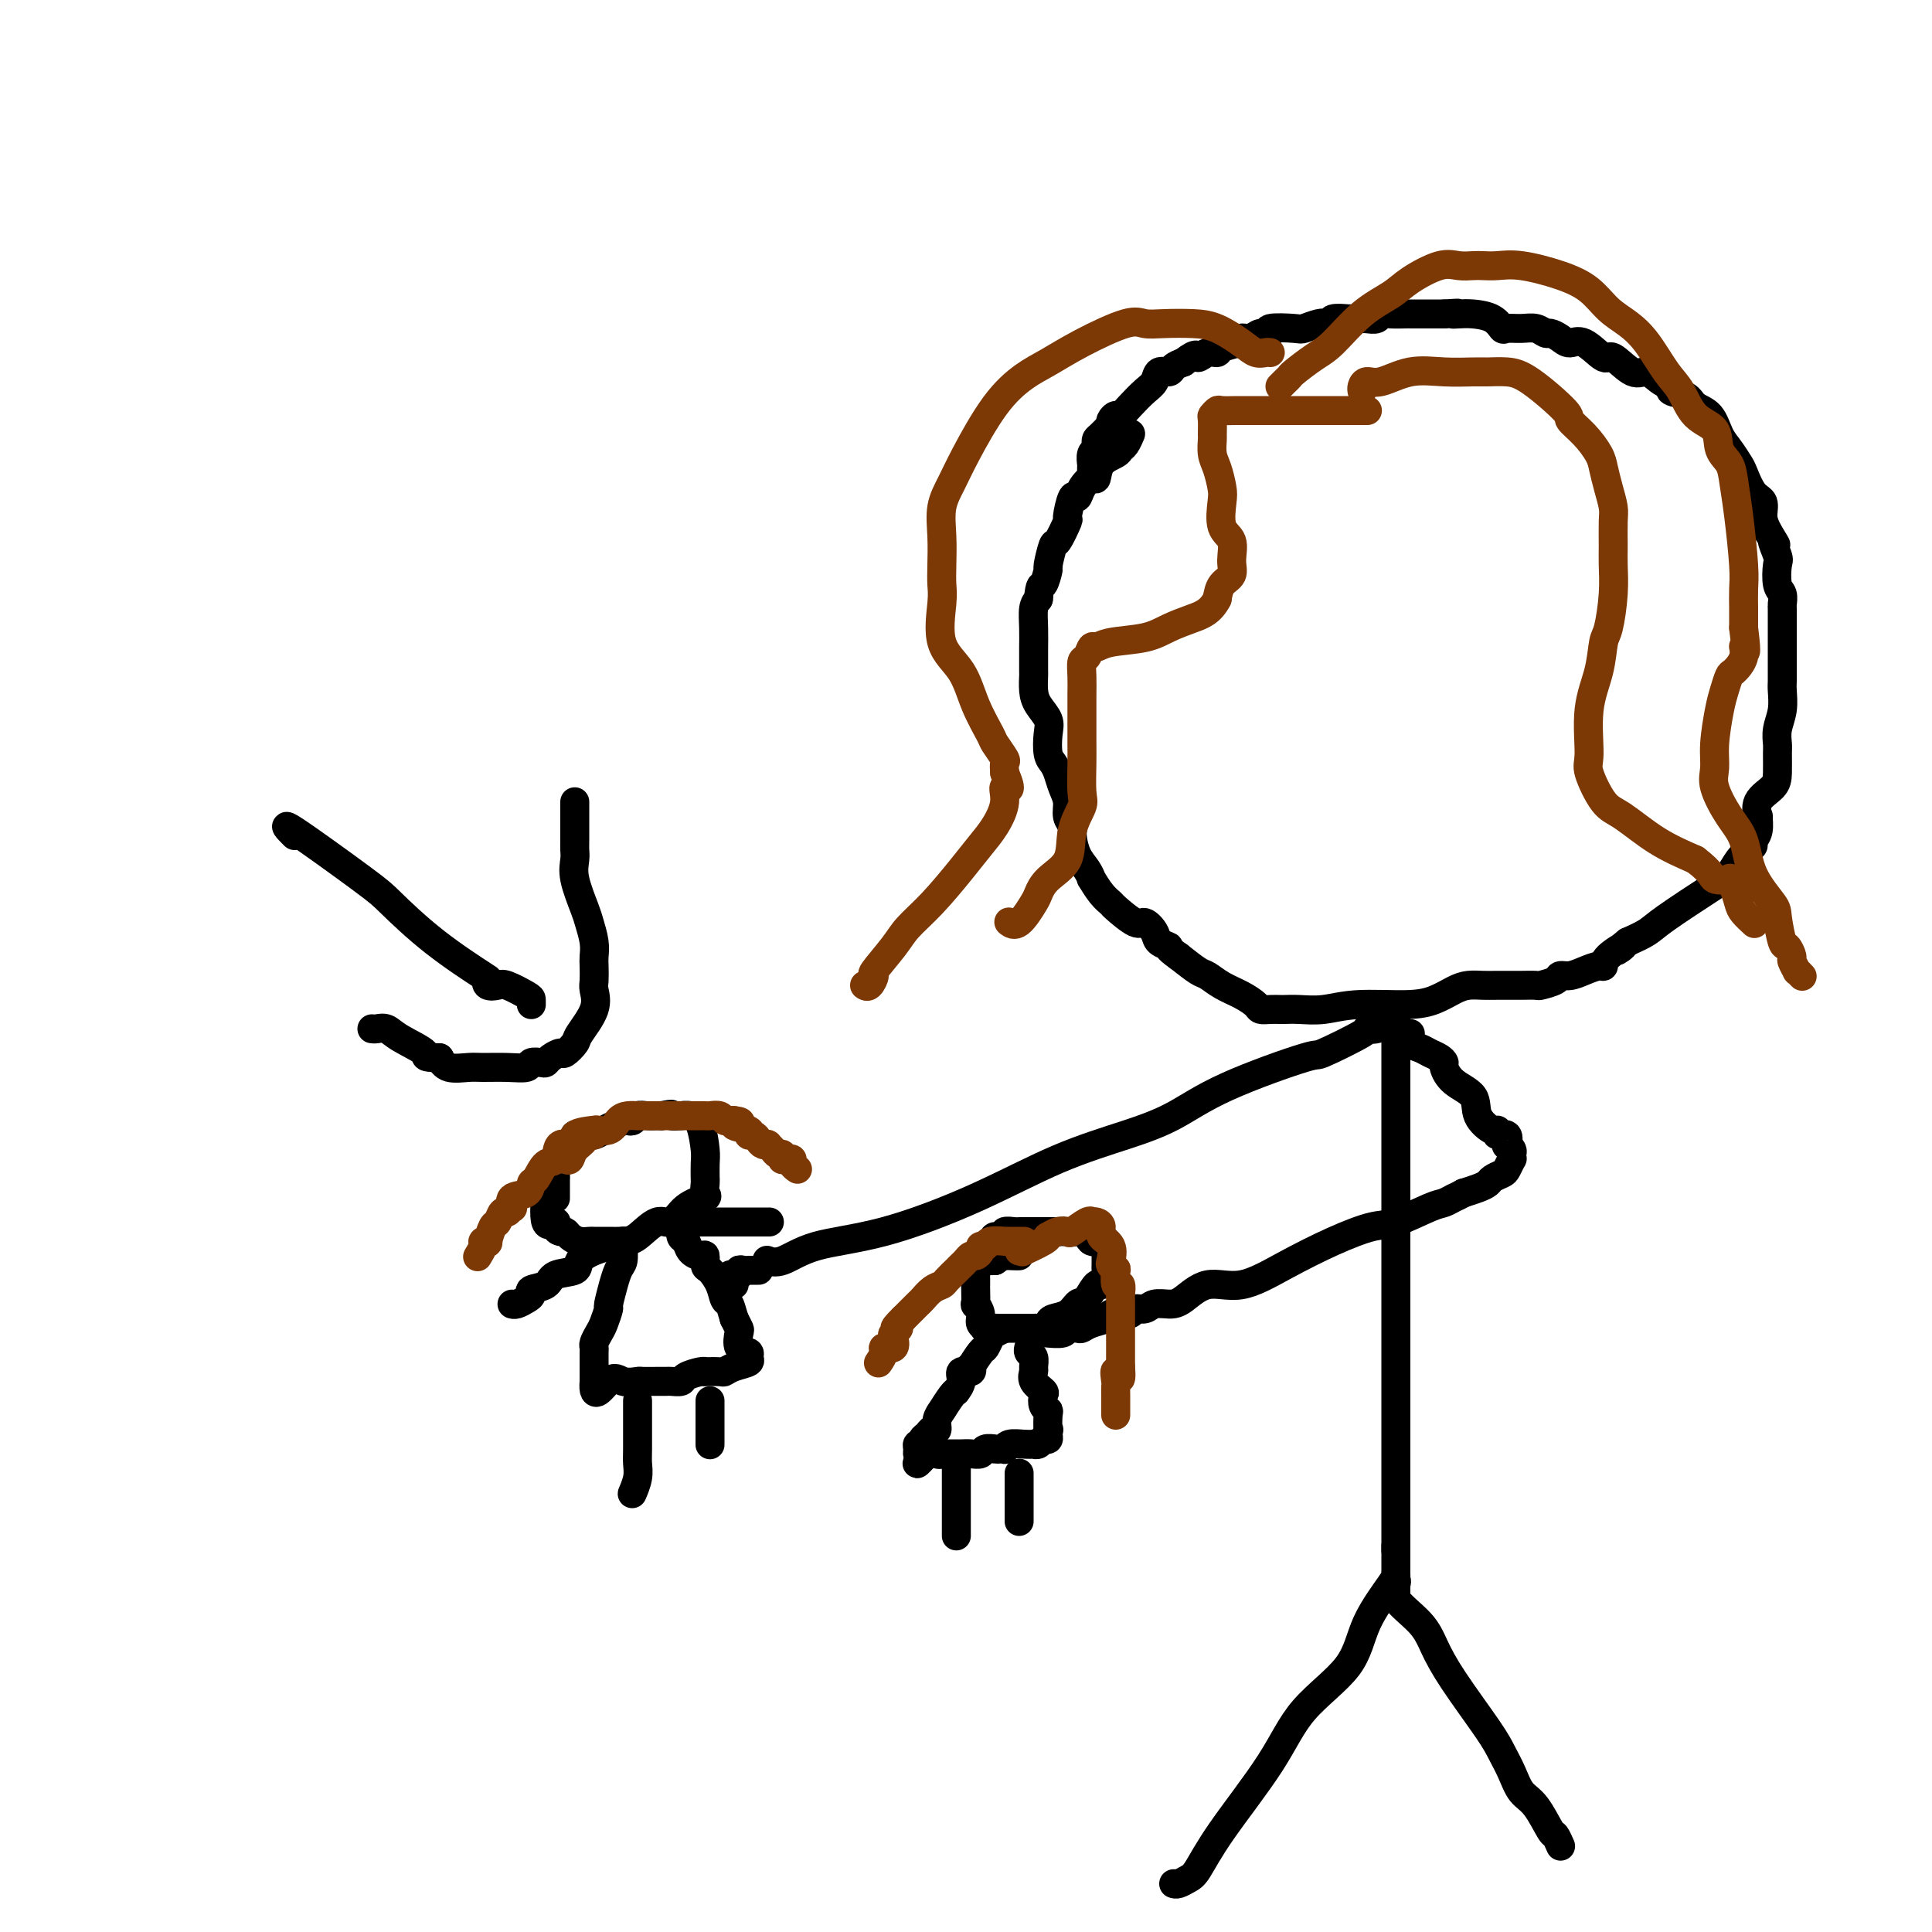 <svg viewBox='0 0 400 400' version='1.1' xmlns='http://www.w3.org/2000/svg' xmlns:xlink='http://www.w3.org/1999/xlink'><g fill='none' stroke='#000000' stroke-width='6' stroke-linecap='round' stroke-linejoin='round'><path d='M226,99c0.000,0.092 0.000,0.184 0,0c-0.000,-0.184 -0.001,-0.645 0,-1c0.001,-0.355 0.004,-0.606 0,-1c-0.004,-0.394 -0.015,-0.932 0,-1c0.015,-0.068 0.056,0.332 0,0c-0.056,-0.332 -0.209,-1.397 0,-2c0.209,-0.603 0.782,-0.744 1,-1c0.218,-0.256 0.083,-0.628 0,-1c-0.083,-0.372 -0.114,-0.743 0,-1c0.114,-0.257 0.373,-0.399 1,-1c0.627,-0.601 1.620,-1.662 2,-2c0.380,-0.338 0.145,0.048 0,0c-0.145,-0.048 -0.201,-0.531 0,-1c0.201,-0.469 0.660,-0.926 1,-1c0.340,-0.074 0.562,0.235 1,0c0.438,-0.235 1.091,-1.015 2,-2c0.909,-0.985 2.074,-2.176 3,-3c0.926,-0.824 1.613,-1.282 2,-2c0.387,-0.718 0.475,-1.698 1,-2c0.525,-0.302 1.488,0.072 2,0c0.512,-0.072 0.575,-0.592 1,-1c0.425,-0.408 1.213,-0.704 2,-1'/><path d='M245,75c3.220,-2.483 2.768,-1.190 3,-1c0.232,0.190 1.146,-0.724 2,-1c0.854,-0.276 1.646,0.085 2,0c0.354,-0.085 0.268,-0.615 1,-1c0.732,-0.385 2.282,-0.624 3,-1c0.718,-0.376 0.604,-0.889 1,-1c0.396,-0.111 1.300,0.180 2,0c0.700,-0.180 1.194,-0.832 2,-1c0.806,-0.168 1.924,0.147 2,0c0.076,-0.147 -0.891,-0.758 0,-1c0.891,-0.242 3.641,-0.116 5,0c1.359,0.116 1.328,0.224 2,0c0.672,-0.224 2.048,-0.778 3,-1c0.952,-0.222 1.479,-0.112 2,0c0.521,0.112 1.035,0.226 1,0c-0.035,-0.226 -0.620,-0.793 0,-1c0.620,-0.207 2.446,-0.054 3,0c0.554,0.054 -0.164,0.011 0,0c0.164,-0.011 1.212,0.011 2,0c0.788,-0.011 1.318,-0.056 2,0c0.682,0.056 1.518,0.211 2,0c0.482,-0.211 0.612,-0.789 1,-1c0.388,-0.211 1.034,-0.057 2,0c0.966,0.057 2.250,0.015 3,0c0.750,-0.015 0.964,-0.004 1,0c0.036,0.004 -0.107,0.001 0,0c0.107,-0.001 0.462,-0.000 1,0c0.538,0.000 1.258,0.000 2,0c0.742,-0.000 1.508,-0.000 2,0c0.492,0.000 0.712,0.000 1,0c0.288,-0.000 0.644,-0.000 1,0'/><path d='M299,65c4.448,-0.311 2.568,-0.090 2,0c-0.568,0.090 0.175,0.048 1,0c0.825,-0.048 1.732,-0.104 3,0c1.268,0.104 2.895,0.366 4,1c1.105,0.634 1.686,1.638 2,2c0.314,0.362 0.359,0.082 1,0c0.641,-0.082 1.876,0.033 3,0c1.124,-0.033 2.135,-0.214 3,0c0.865,0.214 1.584,0.825 2,1c0.416,0.175 0.528,-0.084 1,0c0.472,0.084 1.304,0.513 2,1c0.696,0.487 1.257,1.032 2,1c0.743,-0.032 1.668,-0.641 3,0c1.332,0.641 3.070,2.532 4,3c0.930,0.468 1.052,-0.488 2,0c0.948,0.488 2.720,2.421 4,3c1.280,0.579 2.066,-0.197 3,0c0.934,0.197 2.017,1.366 3,2c0.983,0.634 1.867,0.734 2,1c0.133,0.266 -0.484,0.697 0,1c0.484,0.303 2.069,0.478 3,1c0.931,0.522 1.209,1.390 2,2c0.791,0.610 2.095,0.962 3,2c0.905,1.038 1.411,2.761 2,4c0.589,1.239 1.262,1.994 2,3c0.738,1.006 1.542,2.264 2,3c0.458,0.736 0.570,0.948 1,2c0.430,1.052 1.177,2.942 2,4c0.823,1.058 1.722,1.285 2,2c0.278,0.715 -0.063,1.919 0,3c0.063,1.081 0.532,2.041 1,3'/><path d='M366,110c2.797,4.619 1.289,2.168 1,2c-0.289,-0.168 0.641,1.949 1,3c0.359,1.051 0.149,1.037 0,2c-0.149,0.963 -0.236,2.902 0,4c0.236,1.098 0.795,1.356 1,2c0.205,0.644 0.055,1.673 0,2c-0.055,0.327 -0.015,-0.050 0,1c0.015,1.050 0.004,3.525 0,5c-0.004,1.475 0.000,1.948 0,3c-0.000,1.052 -0.004,2.683 0,4c0.004,1.317 0.015,2.321 0,3c-0.015,0.679 -0.057,1.034 0,2c0.057,0.966 0.212,2.545 0,4c-0.212,1.455 -0.789,2.788 -1,4c-0.211,1.212 -0.054,2.305 0,3c0.054,0.695 0.004,0.993 0,2c-0.004,1.007 0.037,2.722 0,4c-0.037,1.278 -0.152,2.117 -1,3c-0.848,0.883 -2.427,1.809 -3,3c-0.573,1.191 -0.139,2.648 0,3c0.139,0.352 -0.018,-0.401 0,0c0.018,0.401 0.209,1.955 0,3c-0.209,1.045 -0.818,1.582 -1,2c-0.182,0.418 0.064,0.717 0,1c-0.064,0.283 -0.436,0.551 -1,1c-0.564,0.449 -1.318,1.079 -2,2c-0.682,0.921 -1.290,2.134 -2,3c-0.710,0.866 -1.520,1.387 -4,3c-2.480,1.613 -6.629,4.319 -9,6c-2.371,1.681 -2.963,2.337 -4,3c-1.037,0.663 -2.518,1.331 -4,2'/><path d='M337,195c-4.081,3.232 -1.284,1.314 -1,1c0.284,-0.314 -1.943,0.978 -3,2c-1.057,1.022 -0.942,1.776 -1,2c-0.058,0.224 -0.290,-0.081 -1,0c-0.710,0.081 -1.900,0.547 -3,1c-1.100,0.453 -2.110,0.892 -3,1c-0.890,0.108 -1.661,-0.115 -2,0c-0.339,0.115 -0.245,0.567 -1,1c-0.755,0.433 -2.359,0.848 -3,1c-0.641,0.152 -0.321,0.041 -1,0c-0.679,-0.041 -2.359,-0.011 -3,0c-0.641,0.011 -0.243,0.005 -1,0c-0.757,-0.005 -2.669,-0.009 -4,0c-1.331,0.009 -2.080,0.031 -3,0c-0.920,-0.031 -2.012,-0.114 -3,0c-0.988,0.114 -1.873,0.427 -3,1c-1.127,0.573 -2.496,1.407 -4,2c-1.504,0.593 -3.142,0.943 -6,1c-2.858,0.057 -6.936,-0.181 -10,0c-3.064,0.181 -5.114,0.780 -7,1c-1.886,0.220 -3.609,0.059 -5,0c-1.391,-0.059 -2.451,-0.018 -3,0c-0.549,0.018 -0.586,0.013 -1,0c-0.414,-0.013 -1.205,-0.033 -2,0c-0.795,0.033 -1.592,0.121 -2,0c-0.408,-0.121 -0.425,-0.451 -1,-1c-0.575,-0.549 -1.706,-1.318 -3,-2c-1.294,-0.682 -2.749,-1.275 -4,-2c-1.251,-0.725 -2.298,-1.580 -3,-2c-0.702,-0.420 -1.058,-0.406 -2,-1c-0.942,-0.594 -2.471,-1.797 -4,-3'/><path d='M244,198c-2.816,-1.962 -1.854,-1.868 -2,-2c-0.146,-0.132 -1.398,-0.491 -2,-1c-0.602,-0.509 -0.552,-1.169 -1,-2c-0.448,-0.831 -1.393,-1.835 -2,-2c-0.607,-0.165 -0.874,0.508 -2,0c-1.126,-0.508 -3.110,-2.198 -4,-3c-0.890,-0.802 -0.685,-0.718 -1,-1c-0.315,-0.282 -1.148,-0.931 -2,-2c-0.852,-1.069 -1.721,-2.559 -2,-3c-0.279,-0.441 0.031,0.167 0,0c-0.031,-0.167 -0.405,-1.107 -1,-2c-0.595,-0.893 -1.413,-1.737 -2,-3c-0.587,-1.263 -0.945,-2.946 -1,-4c-0.055,-1.054 0.192,-1.479 0,-2c-0.192,-0.521 -0.825,-1.137 -1,-2c-0.175,-0.863 0.107,-1.973 0,-3c-0.107,-1.027 -0.604,-1.973 -1,-3c-0.396,-1.027 -0.693,-2.137 -1,-3c-0.307,-0.863 -0.625,-1.480 -1,-2c-0.375,-0.520 -0.808,-0.943 -1,-2c-0.192,-1.057 -0.142,-2.750 0,-4c0.142,-1.250 0.378,-2.059 0,-3c-0.378,-0.941 -1.369,-2.013 -2,-3c-0.631,-0.987 -0.901,-1.887 -1,-3c-0.099,-1.113 -0.026,-2.439 0,-3c0.026,-0.561 0.006,-0.356 0,-1c-0.006,-0.644 0.001,-2.137 0,-3c-0.001,-0.863 -0.011,-1.097 0,-2c0.011,-0.903 0.041,-2.474 0,-4c-0.041,-1.526 -0.155,-3.007 0,-4c0.155,-0.993 0.577,-1.496 1,-2'/><path d='M215,124c0.317,-3.435 0.608,-2.524 1,-3c0.392,-0.476 0.883,-2.339 1,-3c0.117,-0.661 -0.141,-0.120 0,-1c0.141,-0.880 0.682,-3.179 1,-4c0.318,-0.821 0.414,-0.162 1,-1c0.586,-0.838 1.662,-3.172 2,-4c0.338,-0.828 -0.060,-0.149 0,-1c0.060,-0.851 0.580,-3.231 1,-4c0.420,-0.769 0.740,0.071 1,0c0.260,-0.071 0.458,-1.055 1,-2c0.542,-0.945 1.426,-1.850 2,-2c0.574,-0.150 0.836,0.455 1,0c0.164,-0.455 0.230,-1.972 1,-3c0.770,-1.028 2.245,-1.568 3,-2c0.755,-0.432 0.790,-0.755 1,-1c0.210,-0.245 0.595,-0.412 1,-1c0.405,-0.588 0.830,-1.597 1,-2c0.170,-0.403 0.085,-0.202 0,0'/><path d='M289,211c0.000,0.291 0.000,0.583 0,1c0.000,0.417 0.000,0.961 0,2c0.000,1.039 0.000,2.574 0,4c0.000,1.426 0.000,2.744 0,4c0.000,1.256 0.000,2.452 0,4c0.000,1.548 0.000,3.450 0,5c0.000,1.550 0.000,2.747 0,5c0.000,2.253 0.000,5.561 0,8c0.000,2.439 0.000,4.011 0,6c0.000,1.989 0.000,4.397 0,6c0.000,1.603 0.000,2.400 0,4c-0.000,1.600 0.000,4.001 0,6c0.000,1.999 0.000,3.595 0,5c0.000,1.405 -0.000,2.618 0,4c0.000,1.382 0.000,2.932 0,5c0.000,2.068 0.000,4.655 0,7c0.000,2.345 0.000,4.447 0,7c0.000,2.553 0.000,5.555 0,8c0.000,2.445 0.000,4.332 0,6c0.000,1.668 0.000,3.118 0,4c0.000,0.882 0.000,1.195 0,2c0.000,0.805 0.000,2.101 0,3c0.000,0.899 0.000,1.400 0,2c0.000,0.600 0.000,1.300 0,2'/><path d='M289,321c-0.000,17.196 -0.000,5.185 0,1c0.000,-4.185 0.001,-0.546 0,1c-0.001,1.546 -0.003,0.997 0,1c0.003,0.003 0.011,0.556 0,1c-0.011,0.444 -0.043,0.779 0,1c0.043,0.221 0.159,0.330 -1,2c-1.159,1.670 -3.594,4.902 -5,8c-1.406,3.098 -1.784,6.063 -4,9c-2.216,2.937 -6.270,5.848 -9,9c-2.730,3.152 -4.135,6.547 -7,11c-2.865,4.453 -7.188,9.964 -10,14c-2.812,4.036 -4.113,6.598 -5,8c-0.887,1.402 -1.362,1.644 -2,2c-0.638,0.356 -1.441,0.827 -2,1c-0.559,0.173 -0.874,0.050 -1,0c-0.126,-0.050 -0.063,-0.025 0,0'/><path d='M289,327c0.132,0.204 0.265,0.408 0,1c-0.265,0.592 -0.927,1.572 0,3c0.927,1.428 3.441,3.305 5,5c1.559,1.695 2.161,3.208 3,5c0.839,1.792 1.915,3.863 4,7c2.085,3.137 5.180,7.341 7,10c1.820,2.659 2.365,3.775 3,5c0.635,1.225 1.360,2.561 2,4c0.640,1.439 1.194,2.981 2,4c0.806,1.019 1.862,1.513 3,3c1.138,1.487 2.357,3.966 3,5c0.643,1.034 0.712,0.625 1,1c0.288,0.375 0.797,1.536 1,2c0.203,0.464 0.102,0.232 0,0'/><path d='M285,212c0.466,-0.113 0.932,-0.225 1,0c0.068,0.225 -0.263,0.788 -1,1c-0.737,0.212 -1.881,0.074 -2,0c-0.119,-0.074 0.786,-0.085 -1,1c-1.786,1.085 -6.263,3.265 -8,4c-1.737,0.735 -0.732,0.024 -4,1c-3.268,0.976 -10.807,3.641 -16,6c-5.193,2.359 -8.038,4.414 -11,6c-2.962,1.586 -6.041,2.703 -10,4c-3.959,1.297 -8.800,2.776 -14,5c-5.200,2.224 -10.760,5.195 -17,8c-6.240,2.805 -13.161,5.445 -19,7c-5.839,1.555 -10.596,2.025 -14,3c-3.404,0.975 -5.455,2.455 -7,3c-1.545,0.545 -2.584,0.156 -3,0c-0.416,-0.156 -0.208,-0.078 0,0'/><path d='M292,214c-0.180,0.756 -0.359,1.512 0,2c0.359,0.488 1.258,0.706 2,1c0.742,0.294 1.327,0.662 2,1c0.673,0.338 1.435,0.645 2,1c0.565,0.355 0.933,0.758 1,1c0.067,0.242 -0.168,0.321 0,1c0.168,0.679 0.739,1.956 2,3c1.261,1.044 3.211,1.853 4,3c0.789,1.147 0.415,2.631 1,4c0.585,1.369 2.129,2.623 3,3c0.871,0.377 1.070,-0.124 1,0c-0.070,0.124 -0.407,0.874 0,1c0.407,0.126 1.559,-0.370 2,0c0.441,0.370 0.170,1.606 0,2c-0.170,0.394 -0.241,-0.054 0,0c0.241,0.054 0.793,0.610 1,1c0.207,0.390 0.068,0.615 0,1c-0.068,0.385 -0.063,0.929 0,1c0.063,0.071 0.186,-0.332 0,0c-0.186,0.332 -0.682,1.398 -1,2c-0.318,0.602 -0.458,0.739 -1,1c-0.542,0.261 -1.485,0.647 -2,1c-0.515,0.353 -0.600,0.672 -1,1c-0.400,0.328 -1.114,0.665 -2,1c-0.886,0.335 -1.943,0.667 -3,1'/><path d='M303,247c-1.746,0.943 -1.612,0.801 -2,1c-0.388,0.199 -1.299,0.740 -2,1c-0.701,0.260 -1.191,0.238 -3,1c-1.809,0.762 -4.936,2.307 -7,3c-2.064,0.693 -3.065,0.533 -5,1c-1.935,0.467 -4.804,1.561 -8,3c-3.196,1.439 -6.718,3.223 -10,5c-3.282,1.777 -6.325,3.547 -9,4c-2.675,0.453 -4.981,-0.410 -7,0c-2.019,0.410 -3.749,2.095 -5,3c-1.251,0.905 -2.022,1.031 -3,1c-0.978,-0.031 -2.164,-0.219 -3,0c-0.836,0.219 -1.323,0.843 -2,1c-0.677,0.157 -1.544,-0.155 -2,0c-0.456,0.155 -0.502,0.777 -1,1c-0.498,0.223 -1.449,0.049 -2,0c-0.551,-0.049 -0.701,0.029 -1,0c-0.299,-0.029 -0.747,-0.165 -1,0c-0.253,0.165 -0.310,0.632 -1,1c-0.690,0.368 -2.014,0.638 -3,1c-0.986,0.362 -1.634,0.815 -2,1c-0.366,0.185 -0.448,0.102 -1,0c-0.552,-0.102 -1.573,-0.224 -2,0c-0.427,0.224 -0.259,0.792 -1,1c-0.741,0.208 -2.392,0.056 -3,0c-0.608,-0.056 -0.174,-0.016 0,0c0.174,0.016 0.087,0.008 0,0'/></g>
<g fill='none' stroke='#7C3805' stroke-width='6' stroke-linecap='round' stroke-linejoin='round'><path d='M263,73c-0.254,-0.038 -0.509,-0.077 -1,0c-0.491,0.077 -1.219,0.269 -2,0c-0.781,-0.269 -1.616,-0.999 -3,-2c-1.384,-1.001 -3.317,-2.271 -5,-3c-1.683,-0.729 -3.116,-0.916 -5,-1c-1.884,-0.084 -4.219,-0.066 -6,0c-1.781,0.066 -3.010,0.179 -4,0c-0.990,-0.179 -1.743,-0.651 -4,0c-2.257,0.651 -6.019,2.424 -9,4c-2.981,1.576 -5.183,2.955 -7,4c-1.817,1.045 -3.251,1.754 -5,3c-1.749,1.246 -3.814,3.027 -6,6c-2.186,2.973 -4.495,7.138 -6,10c-1.505,2.862 -2.207,4.422 -3,6c-0.793,1.578 -1.676,3.173 -2,5c-0.324,1.827 -0.090,3.884 0,6c0.090,2.116 0.037,4.289 0,6c-0.037,1.711 -0.058,2.959 0,4c0.058,1.041 0.194,1.876 0,4c-0.194,2.124 -0.720,5.537 0,8c0.720,2.463 2.684,3.977 4,6c1.316,2.023 1.985,4.555 3,7c1.015,2.445 2.377,4.804 3,6c0.623,1.196 0.507,1.228 1,2c0.493,0.772 1.594,2.285 2,3c0.406,0.715 0.116,0.633 0,1c-0.116,0.367 -0.058,1.184 0,2'/><path d='M208,160c1.988,4.742 0.460,3.098 0,3c-0.460,-0.098 0.150,1.351 0,3c-0.150,1.649 -1.058,3.498 -2,5c-0.942,1.502 -1.916,2.658 -3,4c-1.084,1.342 -2.278,2.872 -4,5c-1.722,2.128 -3.974,4.855 -6,7c-2.026,2.145 -3.828,3.707 -5,5c-1.172,1.293 -1.715,2.318 -3,4c-1.285,1.682 -3.311,4.020 -4,5c-0.689,0.980 -0.040,0.603 0,1c0.040,0.397 -0.528,1.568 -1,2c-0.472,0.432 -0.849,0.123 -1,0c-0.151,-0.123 -0.075,-0.062 0,0'/><path d='M265,80c0.313,-0.319 0.627,-0.638 1,-1c0.373,-0.362 0.807,-0.768 1,-1c0.193,-0.232 0.145,-0.292 1,-1c0.855,-0.708 2.614,-2.065 4,-3c1.386,-0.935 2.401,-1.449 4,-3c1.599,-1.551 3.782,-4.139 6,-6c2.218,-1.861 4.471,-2.996 6,-4c1.529,-1.004 2.334,-1.877 4,-3c1.666,-1.123 4.192,-2.497 6,-3c1.808,-0.503 2.899,-0.136 4,0c1.101,0.136 2.211,0.042 3,0c0.789,-0.042 1.257,-0.032 2,0c0.743,0.032 1.762,0.084 3,0c1.238,-0.084 2.694,-0.305 5,0c2.306,0.305 5.463,1.135 8,2c2.537,0.865 4.454,1.764 6,3c1.546,1.236 2.721,2.807 4,4c1.279,1.193 2.662,2.007 4,3c1.338,0.993 2.632,2.165 4,4c1.368,1.835 2.810,4.333 4,6c1.190,1.667 2.130,2.504 3,4c0.870,1.496 1.672,3.651 3,5c1.328,1.349 3.182,1.892 4,3c0.818,1.108 0.601,2.782 1,4c0.399,1.218 1.413,1.981 2,3c0.587,1.019 0.746,2.295 1,4c0.254,1.705 0.604,3.838 1,7c0.396,3.162 0.838,7.353 1,10c0.162,2.647 0.044,3.751 0,5c-0.044,1.249 -0.012,2.643 0,4c0.012,1.357 0.006,2.679 0,4'/><path d='M361,130c0.899,7.175 0.147,4.611 0,4c-0.147,-0.611 0.312,0.731 0,2c-0.312,1.269 -1.394,2.463 -2,3c-0.606,0.537 -0.736,0.415 -1,1c-0.264,0.585 -0.661,1.876 -1,3c-0.339,1.124 -0.618,2.082 -1,4c-0.382,1.918 -0.866,4.797 -1,7c-0.134,2.203 0.083,3.732 0,5c-0.083,1.268 -0.467,2.276 0,4c0.467,1.724 1.785,4.163 3,6c1.215,1.837 2.329,3.071 3,5c0.671,1.929 0.901,4.553 2,7c1.099,2.447 3.069,4.715 4,6c0.931,1.285 0.823,1.586 1,3c0.177,1.414 0.640,3.942 1,5c0.360,1.058 0.617,0.647 1,1c0.383,0.353 0.891,1.471 1,2c0.109,0.529 -0.181,0.468 0,1c0.181,0.532 0.832,1.658 1,2c0.168,0.342 -0.147,-0.100 0,0c0.147,0.100 0.756,0.743 1,1c0.244,0.257 0.122,0.129 0,0'/><path d='M282,81c-0.059,-0.293 -0.118,-0.586 0,-1c0.118,-0.414 0.412,-0.948 1,-1c0.588,-0.052 1.468,0.379 3,0c1.532,-0.379 3.715,-1.566 6,-2c2.285,-0.434 4.673,-0.114 7,0c2.327,0.114 4.593,0.024 6,0c1.407,-0.024 1.954,0.020 3,0c1.046,-0.020 2.590,-0.103 4,0c1.410,0.103 2.686,0.390 5,2c2.314,1.610 5.667,4.541 7,6c1.333,1.459 0.647,1.446 1,2c0.353,0.554 1.744,1.674 3,3c1.256,1.326 2.375,2.856 3,4c0.625,1.144 0.756,1.902 1,3c0.244,1.098 0.601,2.536 1,4c0.399,1.464 0.840,2.955 1,4c0.160,1.045 0.040,1.646 0,3c-0.040,1.354 0.000,3.462 0,5c-0.000,1.538 -0.040,2.506 0,4c0.040,1.494 0.161,3.515 0,6c-0.161,2.485 -0.603,5.436 -1,7c-0.397,1.564 -0.750,1.742 -1,3c-0.250,1.258 -0.398,3.598 -1,6c-0.602,2.402 -1.658,4.868 -2,8c-0.342,3.132 0.030,6.932 0,9c-0.030,2.068 -0.461,2.405 0,4c0.461,1.595 1.814,4.448 3,6c1.186,1.552 2.204,1.802 4,3c1.796,1.198 4.370,3.342 7,5c2.630,1.658 5.315,2.829 8,4'/><path d='M351,178c3.660,2.757 3.310,3.649 4,4c0.690,0.351 2.421,0.163 3,0c0.579,-0.163 0.005,-0.299 0,0c-0.005,0.299 0.559,1.033 1,2c0.441,0.967 0.757,2.166 1,3c0.243,0.834 0.412,1.301 1,2c0.588,0.699 1.597,1.628 2,2c0.403,0.372 0.202,0.186 0,0'/><path d='M283,85c0.096,-0.000 0.191,-0.000 0,0c-0.191,0.000 -0.670,0.000 -1,0c-0.330,-0.000 -0.511,-0.000 -1,0c-0.489,0.000 -1.285,0.000 -2,0c-0.715,-0.000 -1.348,-0.000 -2,0c-0.652,0.000 -1.323,0.000 -2,0c-0.677,-0.000 -1.359,-0.000 -2,0c-0.641,0.000 -1.240,0.000 -3,0c-1.760,-0.000 -4.681,-0.001 -7,0c-2.319,0.001 -4.037,0.004 -5,0c-0.963,-0.004 -1.172,-0.014 -2,0c-0.828,0.014 -2.274,0.053 -3,0c-0.726,-0.053 -0.730,-0.199 -1,0c-0.270,0.199 -0.805,0.742 -1,1c-0.195,0.258 -0.049,0.231 0,1c0.049,0.769 0.003,2.335 0,3c-0.003,0.665 0.038,0.430 0,1c-0.038,0.570 -0.156,1.945 0,3c0.156,1.055 0.585,1.789 1,3c0.415,1.211 0.815,2.897 1,4c0.185,1.103 0.157,1.622 0,3c-0.157,1.378 -0.441,3.614 0,5c0.441,1.386 1.607,1.921 2,3c0.393,1.079 0.013,2.702 0,4c-0.013,1.298 0.343,2.273 0,3c-0.343,0.727 -1.384,1.208 -2,2c-0.616,0.792 -0.808,1.896 -1,3'/><path d='M252,124c-1.347,2.671 -3.215,3.347 -5,4c-1.785,0.653 -3.486,1.283 -5,2c-1.514,0.717 -2.839,1.520 -5,2c-2.161,0.480 -5.157,0.638 -7,1c-1.843,0.362 -2.532,0.928 -3,1c-0.468,0.072 -0.714,-0.352 -1,0c-0.286,0.352 -0.613,1.478 -1,2c-0.387,0.522 -0.836,0.440 -1,1c-0.164,0.560 -0.044,1.764 0,3c0.044,1.236 0.011,2.506 0,4c-0.011,1.494 -0.001,3.213 0,5c0.001,1.787 -0.007,3.641 0,5c0.007,1.359 0.030,2.222 0,4c-0.030,1.778 -0.112,4.471 0,6c0.112,1.529 0.419,1.895 0,3c-0.419,1.105 -1.564,2.951 -2,5c-0.436,2.049 -0.165,4.301 -1,6c-0.835,1.699 -2.777,2.844 -4,4c-1.223,1.156 -1.725,2.324 -2,3c-0.275,0.676 -0.321,0.862 -1,2c-0.679,1.138 -1.990,3.230 -3,4c-1.010,0.770 -1.717,0.220 -2,0c-0.283,-0.220 -0.141,-0.110 0,0'/></g>
<g fill='none' stroke='#000000' stroke-width='6' stroke-linecap='round' stroke-linejoin='round'><path d='M115,248c-0.000,0.099 -0.000,0.199 0,0c0.000,-0.199 0.000,-0.695 0,-1c-0.000,-0.305 -0.001,-0.419 0,-1c0.001,-0.581 0.004,-1.629 0,-2c-0.004,-0.371 -0.015,-0.065 0,0c0.015,0.065 0.057,-0.111 0,-1c-0.057,-0.889 -0.212,-2.490 0,-3c0.212,-0.510 0.790,0.070 1,0c0.210,-0.070 0.050,-0.792 0,-1c-0.050,-0.208 0.010,0.098 0,0c-0.010,-0.098 -0.091,-0.601 0,-1c0.091,-0.399 0.352,-0.696 1,-1c0.648,-0.304 1.682,-0.617 2,-1c0.318,-0.383 -0.081,-0.838 0,-1c0.081,-0.162 0.640,-0.032 1,0c0.360,0.032 0.520,-0.034 1,0c0.480,0.034 1.280,0.166 2,0c0.720,-0.166 1.359,-0.632 2,-1c0.641,-0.368 1.284,-0.638 2,-1c0.716,-0.362 1.504,-0.815 2,-1c0.496,-0.185 0.700,-0.102 1,0c0.300,0.102 0.696,0.224 1,0c0.304,-0.224 0.514,-0.792 1,-1c0.486,-0.208 1.246,-0.056 2,0c0.754,0.056 1.501,0.016 2,0c0.499,-0.016 0.749,-0.008 1,0'/><path d='M137,231c3.110,-0.618 1.883,-0.162 2,0c0.117,0.162 1.576,0.032 2,0c0.424,-0.032 -0.188,0.034 0,0c0.188,-0.034 1.175,-0.170 2,0c0.825,0.170 1.489,0.644 2,2c0.511,1.356 0.869,3.595 1,5c0.131,1.405 0.034,1.977 0,3c-0.034,1.023 -0.006,2.497 0,3c0.006,0.503 -0.011,0.034 0,0c0.011,-0.034 0.050,0.367 0,1c-0.050,0.633 -0.189,1.498 0,2c0.189,0.502 0.707,0.642 0,1c-0.707,0.358 -2.639,0.933 -4,2c-1.361,1.067 -2.151,2.626 -3,3c-0.849,0.374 -1.756,-0.436 -3,0c-1.244,0.436 -2.824,2.117 -4,3c-1.176,0.883 -1.950,0.969 -3,1c-1.050,0.031 -2.378,0.009 -3,0c-0.622,-0.009 -0.537,-0.005 -1,0c-0.463,0.005 -1.472,0.012 -2,0c-0.528,-0.012 -0.575,-0.041 -1,0c-0.425,0.041 -1.228,0.152 -2,0c-0.772,-0.152 -1.511,-0.568 -2,-1c-0.489,-0.432 -0.727,-0.880 -1,-1c-0.273,-0.120 -0.581,0.089 -1,0c-0.419,-0.089 -0.949,-0.475 -1,-1c-0.051,-0.525 0.379,-1.191 0,-1c-0.379,0.191 -1.565,1.237 -2,0c-0.435,-1.237 -0.117,-4.756 0,-6c0.117,-1.244 0.033,-0.213 0,0c-0.033,0.213 -0.017,-0.394 0,-1'/><path d='M113,246c-1.167,-1.833 -0.583,-0.917 0,0'/><path d='M129,257c0.006,-0.031 0.012,-0.063 0,0c-0.012,0.063 -0.041,0.219 0,1c0.041,0.781 0.150,2.186 0,3c-0.150,0.814 -0.561,1.039 -1,2c-0.439,0.961 -0.905,2.660 -1,3c-0.095,0.340 0.182,-0.677 0,0c-0.182,0.677 -0.823,3.050 -1,4c-0.177,0.950 0.110,0.478 0,1c-0.110,0.522 -0.618,2.037 -1,3c-0.382,0.963 -0.638,1.374 -1,2c-0.362,0.626 -0.829,1.468 -1,2c-0.171,0.532 -0.046,0.753 0,1c0.046,0.247 0.012,0.518 0,1c-0.012,0.482 -0.003,1.173 0,2c0.003,0.827 0.001,1.789 0,2c-0.001,0.211 -0.000,-0.328 0,0c0.000,0.328 0.000,1.522 0,2c-0.000,0.478 -0.000,0.239 0,0'/><path d='M123,286c-0.383,4.486 1.659,1.202 3,0c1.341,-1.202 1.980,-0.322 3,0c1.020,0.322 2.420,0.086 3,0c0.580,-0.086 0.339,-0.023 1,0c0.661,0.023 2.223,0.007 3,0c0.777,-0.007 0.770,-0.005 1,0c0.230,0.005 0.699,0.012 1,0c0.301,-0.012 0.435,-0.042 1,0c0.565,0.042 1.560,0.155 2,0c0.440,-0.155 0.325,-0.578 1,-1c0.675,-0.422 2.141,-0.844 3,-1c0.859,-0.156 1.110,-0.045 1,0c-0.110,0.045 -0.582,0.023 0,0c0.582,-0.023 2.218,-0.047 3,0c0.782,0.047 0.709,0.167 1,0c0.291,-0.167 0.946,-0.620 2,-1c1.054,-0.380 2.506,-0.687 3,-1c0.494,-0.313 0.028,-0.632 0,-1c-0.028,-0.368 0.382,-0.784 0,-1c-0.382,-0.216 -1.556,-0.233 -2,-1c-0.444,-0.767 -0.158,-2.283 0,-3c0.158,-0.717 0.188,-0.633 0,-1c-0.188,-0.367 -0.594,-1.183 -1,-2'/><path d='M152,273c-0.639,-2.047 -0.735,-2.666 -1,-3c-0.265,-0.334 -0.697,-0.384 -1,-1c-0.303,-0.616 -0.475,-1.797 -1,-3c-0.525,-1.203 -1.401,-2.429 -2,-3c-0.599,-0.571 -0.920,-0.486 -1,-1c-0.080,-0.514 0.080,-1.628 0,-2c-0.080,-0.372 -0.400,-0.001 -1,0c-0.600,0.001 -1.481,-0.368 -2,-1c-0.519,-0.632 -0.675,-1.529 -1,-2c-0.325,-0.471 -0.819,-0.518 -1,-1c-0.181,-0.482 -0.049,-1.399 0,-2c0.049,-0.601 0.014,-0.886 0,-1c-0.014,-0.114 -0.007,-0.057 0,0'/><path d='M132,290c-0.000,0.614 -0.000,1.227 0,2c0.000,0.773 0.001,1.704 0,2c-0.001,0.296 -0.004,-0.043 0,1c0.004,1.043 0.015,3.467 0,5c-0.015,1.533 -0.057,2.176 0,3c0.057,0.824 0.211,1.829 0,3c-0.211,1.171 -0.788,2.508 -1,3c-0.212,0.492 -0.061,0.141 0,0c0.061,-0.141 0.030,-0.070 0,0'/><path d='M147,290c0.000,0.337 0.000,0.674 0,1c0.000,0.326 0.000,0.641 0,1c0.000,0.359 0.000,0.762 0,1c0.000,0.238 0.000,0.313 0,1c0.000,0.688 0.000,1.988 0,3c0.000,1.012 -0.000,1.734 0,2c0.000,0.266 0.000,0.076 0,0c0.000,-0.076 0.000,-0.038 0,0'/><path d='M128,259c0.244,-0.428 0.489,-0.855 0,-1c-0.489,-0.145 -1.711,-0.007 -2,0c-0.289,0.007 0.353,-0.115 0,0c-0.353,0.115 -1.703,0.468 -3,1c-1.297,0.532 -2.541,1.242 -3,2c-0.459,0.758 -0.133,1.565 -1,2c-0.867,0.435 -2.928,0.497 -4,1c-1.072,0.503 -1.155,1.445 -2,2c-0.845,0.555 -2.451,0.723 -3,1c-0.549,0.277 -0.042,0.663 0,1c0.042,0.337 -0.380,0.627 -1,1c-0.620,0.373 -1.436,0.831 -2,1c-0.564,0.169 -0.875,0.048 -1,0c-0.125,-0.048 -0.062,-0.024 0,0'/><path d='M141,254c0.048,-0.423 0.095,-0.845 0,-1c-0.095,-0.155 -0.333,-0.041 0,0c0.333,0.041 1.238,0.011 2,0c0.762,-0.011 1.382,-0.003 2,0c0.618,0.003 1.235,0.001 2,0c0.765,-0.001 1.680,-0.000 3,0c1.320,0.000 3.047,0.000 4,0c0.953,-0.000 1.132,-0.000 2,0c0.868,0.000 2.426,0.000 3,0c0.574,-0.000 0.164,-0.000 0,0c-0.164,0.000 -0.082,0.000 0,0'/><path d='M157,263c0.083,-0.000 0.167,-0.000 0,0c-0.167,0.000 -0.583,0.000 -1,0c-0.417,-0.000 -0.834,-0.001 -1,0c-0.166,0.001 -0.081,0.005 0,0c0.081,-0.005 0.159,-0.017 0,0c-0.159,0.017 -0.554,0.065 -1,0c-0.446,-0.065 -0.943,-0.242 -1,0c-0.057,0.242 0.324,0.902 0,1c-0.324,0.098 -1.355,-0.365 -2,0c-0.645,0.365 -0.904,1.560 -1,2c-0.096,0.440 -0.027,0.126 0,0c0.027,-0.126 0.014,-0.063 0,0'/><path d='M150,266c-0.917,0.464 0.292,0.125 1,0c0.708,-0.125 0.917,-0.036 1,0c0.083,0.036 0.042,0.018 0,0'/></g>
<g fill='none' stroke='#7C3805' stroke-width='6' stroke-linecap='round' stroke-linejoin='round'><path d='M123,234c0.476,-0.046 0.952,-0.092 0,0c-0.952,0.092 -3.333,0.323 -4,1c-0.667,0.677 0.379,1.800 0,2c-0.379,0.200 -2.182,-0.523 -3,0c-0.818,0.523 -0.651,2.291 -1,3c-0.349,0.709 -1.215,0.360 -2,1c-0.785,0.640 -1.489,2.270 -2,3c-0.511,0.730 -0.830,0.558 -1,1c-0.170,0.442 -0.192,1.496 -1,2c-0.808,0.504 -2.401,0.459 -3,1c-0.599,0.541 -0.202,1.669 0,2c0.202,0.331 0.209,-0.135 0,0c-0.209,0.135 -0.634,0.871 -1,1c-0.366,0.129 -0.671,-0.347 -1,0c-0.329,0.347 -0.681,1.518 -1,2c-0.319,0.482 -0.606,0.274 -1,1c-0.394,0.726 -0.894,2.384 -1,3c-0.106,0.616 0.181,0.190 0,0c-0.181,-0.190 -0.832,-0.144 -1,0c-0.168,0.144 0.147,0.385 0,1c-0.147,0.615 -0.756,1.604 -1,2c-0.244,0.396 -0.122,0.198 0,0'/><path d='M117,240c0.375,0.175 0.750,0.349 1,0c0.250,-0.349 0.376,-1.222 1,-2c0.624,-0.778 1.746,-1.461 2,-2c0.254,-0.539 -0.360,-0.936 0,-1c0.360,-0.064 1.696,0.203 2,0c0.304,-0.203 -0.423,-0.878 0,-1c0.423,-0.122 1.994,0.307 3,0c1.006,-0.307 1.445,-1.350 2,-2c0.555,-0.650 1.226,-0.906 2,-1c0.774,-0.094 1.653,-0.025 2,0c0.347,0.025 0.164,0.007 0,0c-0.164,-0.007 -0.308,-0.002 0,0c0.308,0.002 1.070,0.000 2,0c0.930,-0.000 2.029,-0.000 3,0c0.971,0.000 1.813,0.000 2,0c0.187,-0.000 -0.283,-0.000 0,0c0.283,0.000 1.319,0.000 2,0c0.681,-0.000 1.009,-0.000 1,0c-0.009,0.000 -0.354,0.000 0,0c0.354,-0.000 1.408,-0.001 2,0c0.592,0.001 0.722,0.004 1,0c0.278,-0.004 0.704,-0.015 1,0c0.296,0.015 0.460,0.057 1,0c0.540,-0.057 1.454,-0.211 2,0c0.546,0.211 0.724,0.788 1,1c0.276,0.212 0.650,0.061 1,0c0.350,-0.061 0.675,-0.030 1,0'/><path d='M152,232c2.909,0.338 0.180,0.682 0,1c-0.180,0.318 2.189,0.611 3,1c0.811,0.389 0.064,0.875 0,1c-0.064,0.125 0.557,-0.111 1,0c0.443,0.111 0.710,0.568 1,1c0.290,0.432 0.602,0.838 1,1c0.398,0.162 0.881,0.081 1,0c0.119,-0.081 -0.126,-0.161 0,0c0.126,0.161 0.621,0.565 1,1c0.379,0.435 0.640,0.901 1,1c0.360,0.099 0.818,-0.170 1,0c0.182,0.170 0.086,0.781 0,1c-0.086,0.219 -0.163,0.048 0,0c0.163,-0.048 0.566,0.026 1,0c0.434,-0.026 0.900,-0.151 1,0c0.100,0.151 -0.165,0.579 0,1c0.165,0.421 0.762,0.835 1,1c0.238,0.165 0.119,0.083 0,0'/></g>
<g fill='none' stroke='#000000' stroke-width='6' stroke-linecap='round' stroke-linejoin='round'><path d='M61,173c-1.455,-1.454 -2.911,-2.907 0,-1c2.911,1.907 10.188,7.175 14,10c3.812,2.825 4.158,3.205 6,5c1.842,1.795 5.180,5.003 9,8c3.820,2.997 8.124,5.782 10,7c1.876,1.218 1.326,0.869 1,1c-0.326,0.131 -0.427,0.742 0,1c0.427,0.258 1.382,0.164 2,0c0.618,-0.164 0.898,-0.398 2,0c1.102,0.398 3.027,1.426 4,2c0.973,0.574 0.993,0.693 1,1c0.007,0.307 0.002,0.802 0,1c-0.002,0.198 -0.001,0.099 0,0'/><path d='M119,166c0.000,1.406 0.001,2.813 0,3c-0.001,0.187 -0.002,-0.844 0,0c0.002,0.844 0.007,3.563 0,5c-0.007,1.437 -0.027,1.590 0,2c0.027,0.410 0.102,1.075 0,2c-0.102,0.925 -0.381,2.111 0,4c0.381,1.889 1.423,4.483 2,6c0.577,1.517 0.691,1.958 1,3c0.309,1.042 0.814,2.687 1,4c0.186,1.313 0.053,2.296 0,3c-0.053,0.704 -0.025,1.131 0,2c0.025,0.869 0.047,2.182 0,3c-0.047,0.818 -0.163,1.141 0,2c0.163,0.859 0.606,2.254 0,4c-0.606,1.746 -2.260,3.844 -3,5c-0.740,1.156 -0.566,1.371 -1,2c-0.434,0.629 -1.477,1.671 -2,2c-0.523,0.329 -0.526,-0.057 -1,0c-0.474,0.057 -1.420,0.555 -2,1c-0.580,0.445 -0.793,0.837 -1,1c-0.207,0.163 -0.408,0.096 -1,0c-0.592,-0.096 -1.574,-0.222 -2,0c-0.426,0.222 -0.295,0.793 -1,1c-0.705,0.207 -2.244,0.050 -4,0c-1.756,-0.050 -3.728,0.007 -5,0c-1.272,-0.007 -1.842,-0.079 -3,0c-1.158,0.079 -2.902,0.308 -4,0c-1.098,-0.308 -1.549,-1.154 -2,-2'/><path d='M91,219c-3.975,-0.077 -2.414,-0.269 -3,-1c-0.586,-0.731 -3.320,-2.000 -5,-3c-1.680,-1.000 -2.306,-1.732 -3,-2c-0.694,-0.268 -1.456,-0.072 -2,0c-0.544,0.072 -0.870,0.021 -1,0c-0.130,-0.021 -0.065,-0.010 0,0'/><path d='M206,257c-0.241,-0.453 -0.481,-0.906 0,-1c0.481,-0.094 1.685,0.171 2,0c0.315,-0.171 -0.259,-0.778 0,-1c0.259,-0.222 1.351,-0.060 2,0c0.649,0.060 0.856,0.016 1,0c0.144,-0.016 0.227,-0.004 1,0c0.773,0.004 2.238,0.001 3,0c0.762,-0.001 0.823,0.000 1,0c0.177,-0.000 0.472,-0.002 1,0c0.528,0.002 1.291,0.008 2,0c0.709,-0.008 1.364,-0.031 2,0c0.636,0.031 1.252,0.116 2,0c0.748,-0.116 1.626,-0.434 2,0c0.374,0.434 0.244,1.621 1,2c0.756,0.379 2.399,-0.049 3,0c0.601,0.049 0.161,0.576 0,1c-0.161,0.424 -0.042,0.747 0,1c0.042,0.253 0.008,0.436 0,1c-0.008,0.564 0.010,1.508 0,2c-0.010,0.492 -0.047,0.532 0,1c0.047,0.468 0.177,1.362 0,2c-0.177,0.638 -0.663,1.018 -1,1c-0.337,-0.018 -0.525,-0.434 -1,0c-0.475,0.434 -1.238,1.717 -2,3'/><path d='M225,269c-0.805,2.112 -0.817,1.392 -1,1c-0.183,-0.392 -0.535,-0.455 -1,0c-0.465,0.455 -1.042,1.428 -2,2c-0.958,0.572 -2.297,0.742 -3,1c-0.703,0.258 -0.769,0.605 -1,1c-0.231,0.395 -0.627,0.838 -1,1c-0.373,0.162 -0.724,0.043 -1,0c-0.276,-0.043 -0.478,-0.012 -1,0c-0.522,0.012 -1.366,0.003 -2,0c-0.634,-0.003 -1.060,-0.001 -1,0c0.060,0.001 0.604,0.000 0,0c-0.604,-0.000 -2.355,-0.000 -3,0c-0.645,0.000 -0.182,0.001 0,0c0.182,-0.001 0.083,-0.003 0,0c-0.083,0.003 -0.151,0.009 -1,0c-0.849,-0.009 -2.480,-0.035 -3,0c-0.520,0.035 0.071,0.131 0,0c-0.071,-0.131 -0.804,-0.490 -1,-1c-0.196,-0.510 0.144,-1.170 0,-2c-0.144,-0.830 -0.771,-1.829 -1,-2c-0.229,-0.171 -0.061,0.487 0,0c0.061,-0.487 0.016,-2.119 0,-3c-0.016,-0.881 -0.004,-1.010 0,-1c0.004,0.010 -0.000,0.157 0,0c0.000,-0.157 0.004,-0.620 0,-1c-0.004,-0.380 -0.017,-0.676 0,-1c0.017,-0.324 0.065,-0.675 0,-1c-0.065,-0.325 -0.244,-0.623 0,-1c0.244,-0.377 0.912,-0.832 1,-1c0.088,-0.168 -0.403,-0.048 0,0c0.403,0.048 1.702,0.024 3,0'/><path d='M206,261c0.967,-0.691 1.383,-0.917 2,-1c0.617,-0.083 1.435,-0.022 2,0c0.565,0.022 0.876,0.006 1,0c0.124,-0.006 0.062,-0.003 0,0'/><path d='M208,275c-0.759,0.368 -1.517,0.737 -2,1c-0.483,0.263 -0.689,0.421 -1,1c-0.311,0.579 -0.725,1.580 -1,2c-0.275,0.420 -0.411,0.260 -1,1c-0.589,0.740 -1.630,2.379 -2,3c-0.370,0.621 -0.070,0.225 0,0c0.070,-0.225 -0.090,-0.277 0,0c0.090,0.277 0.431,0.883 0,1c-0.431,0.117 -1.634,-0.255 -2,0c-0.366,0.255 0.105,1.137 0,2c-0.105,0.863 -0.785,1.706 -1,2c-0.215,0.294 0.034,0.039 0,0c-0.034,-0.039 -0.353,0.139 -1,1c-0.647,0.861 -1.623,2.407 -2,3c-0.377,0.593 -0.157,0.235 0,0c0.157,-0.235 0.250,-0.347 0,0c-0.250,0.347 -0.841,1.153 -1,2c-0.159,0.847 0.116,1.733 0,2c-0.116,0.267 -0.623,-0.087 -1,0c-0.377,0.087 -0.623,0.615 -1,1c-0.377,0.385 -0.886,0.629 -1,1c-0.114,0.371 0.168,0.870 0,1c-0.168,0.130 -0.787,-0.110 -1,0c-0.213,0.110 -0.019,0.568 0,1c0.019,0.432 -0.137,0.838 0,1c0.137,0.162 0.569,0.081 1,0'/><path d='M191,301c-2.508,4.022 -0.276,1.078 1,0c1.276,-1.078 1.598,-0.289 2,0c0.402,0.289 0.884,0.077 1,0c0.116,-0.077 -0.135,-0.021 0,0c0.135,0.021 0.656,0.007 1,0c0.344,-0.007 0.511,-0.006 1,0c0.489,0.006 1.301,0.016 2,0c0.699,-0.016 1.286,-0.057 2,0c0.714,0.057 1.554,0.211 2,0c0.446,-0.211 0.497,-0.788 1,-1c0.503,-0.212 1.456,-0.061 2,0c0.544,0.061 0.677,0.030 1,0c0.323,-0.030 0.837,-0.061 1,0c0.163,0.061 -0.024,0.212 0,0c0.024,-0.212 0.258,-0.788 1,-1c0.742,-0.212 1.991,-0.061 3,0c1.009,0.061 1.777,0.031 2,0c0.223,-0.031 -0.098,-0.064 0,0c0.098,0.064 0.615,0.224 1,0c0.385,-0.224 0.639,-0.833 1,-1c0.361,-0.167 0.828,0.109 1,0c0.172,-0.109 0.049,-0.603 0,-1c-0.049,-0.397 -0.025,-0.699 0,-1'/><path d='M217,296c0.314,-0.296 0.098,0.464 0,0c-0.098,-0.464 -0.077,-2.151 0,-3c0.077,-0.849 0.209,-0.860 0,-1c-0.209,-0.140 -0.760,-0.409 -1,-1c-0.240,-0.591 -0.170,-1.505 0,-2c0.170,-0.495 0.439,-0.570 0,-1c-0.439,-0.430 -1.585,-1.214 -2,-2c-0.415,-0.786 -0.097,-1.573 0,-2c0.097,-0.427 -0.026,-0.493 0,-1c0.026,-0.507 0.203,-1.456 0,-2c-0.203,-0.544 -0.785,-0.685 -1,-1c-0.215,-0.315 -0.061,-0.804 0,-1c0.061,-0.196 0.031,-0.098 0,0'/><path d='M198,303c0.000,-0.096 0.000,-0.192 0,0c0.000,0.192 0.000,0.671 0,1c0.000,0.329 0.000,0.507 0,1c0.000,0.493 0.000,1.302 0,2c0.000,0.698 0.000,1.286 0,2c0.000,0.714 0.000,1.553 0,2c0.000,0.447 0.000,0.501 0,1c0.000,0.499 0.000,1.444 0,2c0.000,0.556 0.000,0.724 0,1c0.000,0.276 0.000,0.662 0,1c0.000,0.338 0.000,0.630 0,1c-0.000,0.370 0.000,0.820 0,1c0.000,0.180 0.000,0.090 0,0'/><path d='M211,305c0.000,0.001 0.000,0.002 0,0c0.000,-0.002 0.000,-0.008 0,0c0.000,0.008 0.000,0.030 0,1c-0.000,0.970 0.000,2.887 0,4c0.000,1.113 0.000,1.423 0,2c0.000,0.577 0.000,1.423 0,2c0.000,0.577 0.000,0.886 0,1c0.000,0.114 0.000,0.033 0,0c0.000,-0.033 0.000,-0.016 0,0'/></g>
<g fill='none' stroke='#7C3805' stroke-width='6' stroke-linecap='round' stroke-linejoin='round'><path d='M212,257c0.062,0.000 0.125,0.000 0,0c-0.125,-0.000 -0.436,-0.001 -1,0c-0.564,0.001 -1.379,0.004 -2,0c-0.621,-0.004 -1.046,-0.016 -1,0c0.046,0.016 0.563,0.060 0,0c-0.563,-0.060 -2.206,-0.222 -3,0c-0.794,0.222 -0.737,0.829 -1,1c-0.263,0.171 -0.844,-0.095 -1,0c-0.156,0.095 0.113,0.550 0,1c-0.113,0.450 -0.609,0.895 -1,1c-0.391,0.105 -0.677,-0.131 -1,0c-0.323,0.131 -0.682,0.630 -1,1c-0.318,0.370 -0.595,0.610 -1,1c-0.405,0.390 -0.937,0.930 -1,1c-0.063,0.070 0.344,-0.328 0,0c-0.344,0.328 -1.440,1.383 -2,2c-0.560,0.617 -0.583,0.794 -1,1c-0.417,0.206 -1.228,0.439 -2,1c-0.772,0.561 -1.506,1.449 -2,2c-0.494,0.551 -0.748,0.764 -1,1c-0.252,0.236 -0.500,0.496 -1,1c-0.500,0.504 -1.250,1.252 -2,2'/><path d='M187,273c-2.953,2.875 -1.335,2.062 -1,2c0.335,-0.062 -0.613,0.626 -1,1c-0.387,0.374 -0.212,0.433 0,1c0.212,0.567 0.463,1.641 0,2c-0.463,0.359 -1.640,0.003 -2,0c-0.360,-0.003 0.095,0.345 0,1c-0.095,0.655 -0.742,1.616 -1,2c-0.258,0.384 -0.129,0.192 0,0'/><path d='M211,259c0.535,-0.052 1.070,-0.104 1,0c-0.070,0.104 -0.745,0.364 0,0c0.745,-0.364 2.911,-1.352 4,-2c1.089,-0.648 1.102,-0.956 1,-1c-0.102,-0.044 -0.318,0.177 0,0c0.318,-0.177 1.171,-0.751 2,-1c0.829,-0.249 1.633,-0.172 2,0c0.367,0.172 0.297,0.438 1,0c0.703,-0.438 2.179,-1.579 3,-2c0.821,-0.421 0.989,-0.121 1,0c0.011,0.121 -0.133,0.061 0,0c0.133,-0.061 0.544,-0.125 1,0c0.456,0.125 0.958,0.439 1,1c0.042,0.561 -0.377,1.370 0,2c0.377,0.630 1.551,1.080 2,2c0.449,0.920 0.172,2.311 0,3c-0.172,0.689 -0.238,0.676 0,1c0.238,0.324 0.782,0.983 1,1c0.218,0.017 0.111,-0.610 0,0c-0.111,0.610 -0.226,2.457 0,3c0.226,0.543 0.793,-0.217 1,0c0.207,0.217 0.056,1.412 0,2c-0.056,0.588 -0.015,0.568 0,1c0.015,0.432 0.004,1.315 0,2c-0.004,0.685 -0.001,1.173 0,2c0.001,0.827 0.000,1.992 0,3c-0.000,1.008 -0.000,1.859 0,3c0.000,1.141 0.000,2.570 0,4'/><path d='M232,283c0.392,4.598 -0.627,1.594 -1,1c-0.373,-0.594 -0.100,1.221 0,2c0.100,0.779 0.027,0.523 0,1c-0.027,0.477 -0.007,1.687 0,2c0.007,0.313 0.002,-0.270 0,0c-0.002,0.270 -0.001,1.392 0,2c0.001,0.608 0.000,0.702 0,1c-0.000,0.298 -0.000,0.799 0,1c0.000,0.201 0.000,0.100 0,0'/></g>
</svg>